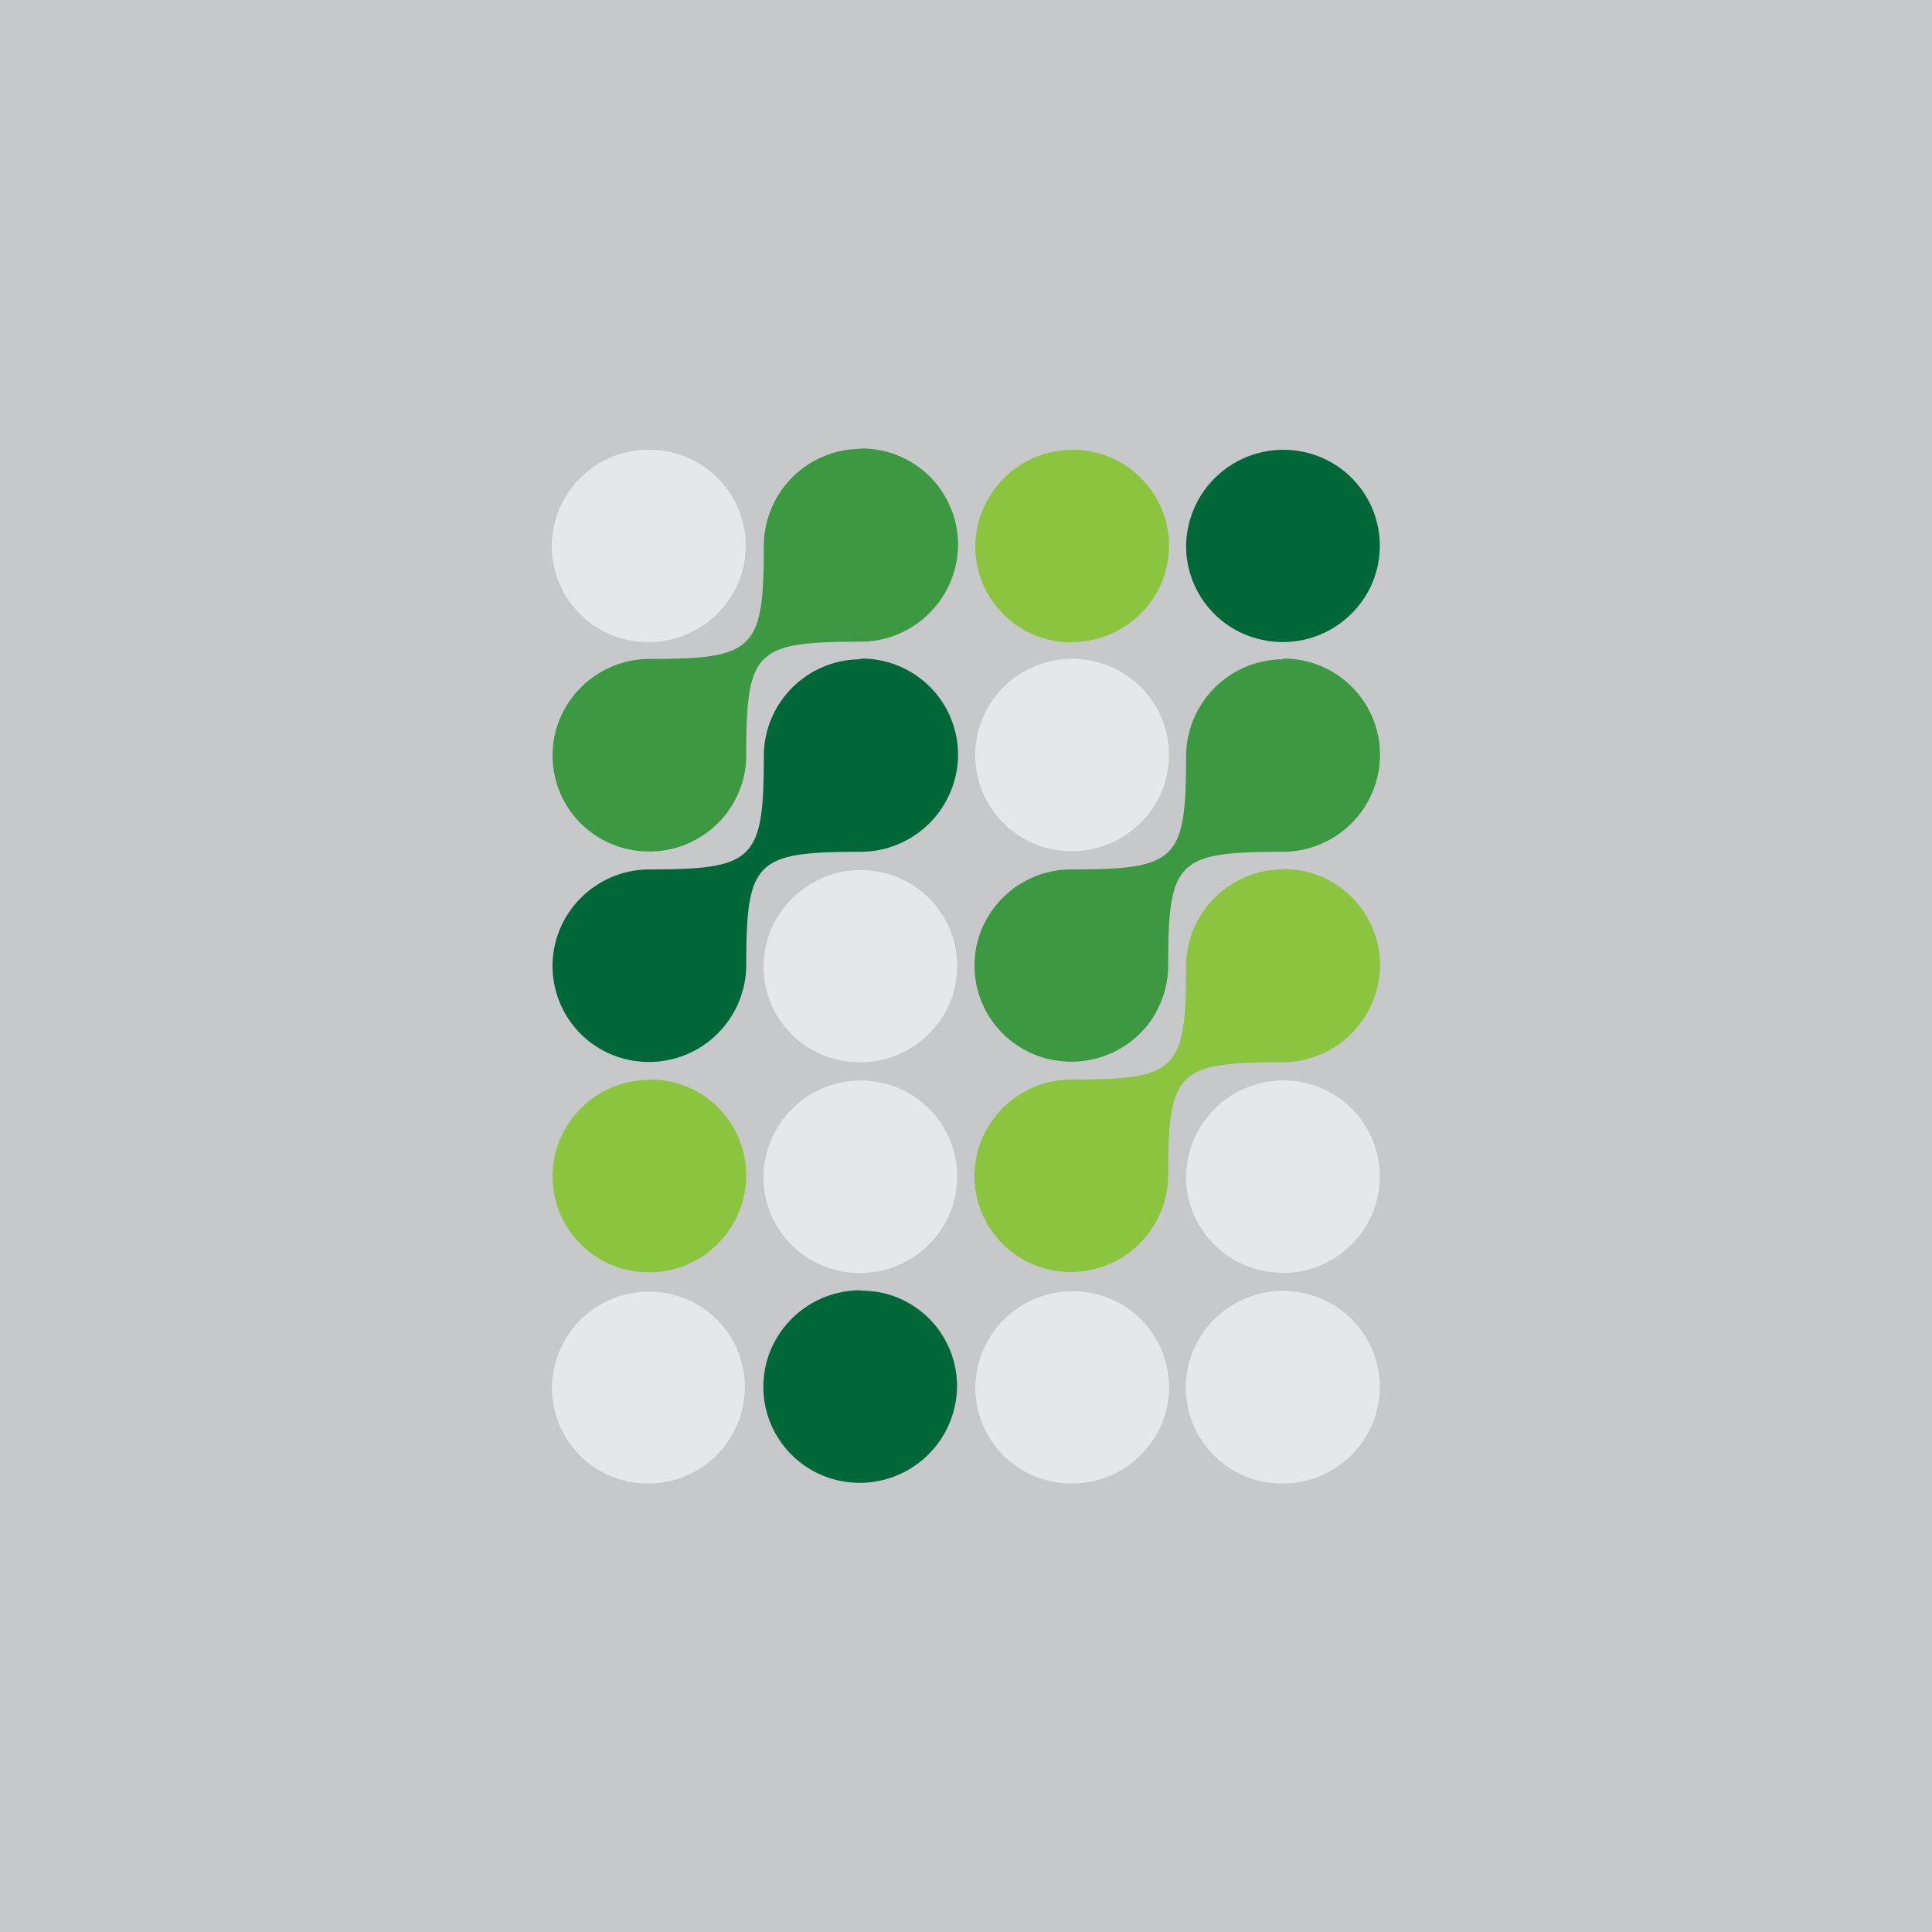 <svg width="56" height="56" viewBox="0 0 56 56" xmlns="http://www.w3.org/2000/svg"><path fill="#C6C8CA" d="M0 0h56v56H0z"/><path d="M18.8 43a2.8 2.8 0 0 0 2.79-2.79 2.77 2.77 0 0 0-2.8-2.77A2.8 2.8 0 0 0 16 40.21 2.77 2.77 0 0 0 18.78 43h.03ZM31.07 43a2.82 2.82 0 0 0 2.6-1.72 2.78 2.78 0 0 0-2.04-3.8 2.82 2.82 0 0 0-3.36 2.73 2.78 2.78 0 0 0 2.8 2.79ZM37.2 43a2.82 2.82 0 0 0 2.58-1.73 2.78 2.78 0 0 0-2.05-3.8 2.82 2.82 0 0 0-2.88 1.19A2.78 2.78 0 0 0 37.18 43h.01ZM24.94 36.9a2.82 2.82 0 0 0 2.59-1.73 2.78 2.78 0 0 0-2.05-3.8 2.82 2.82 0 0 0-3.35 2.73 2.78 2.78 0 0 0 2.8 2.8ZM37.2 36.9a2.82 2.82 0 0 0 2.58-1.73 2.78 2.78 0 0 0-2.04-3.8 2.82 2.82 0 0 0-3.36 2.72 2.78 2.78 0 0 0 2.81 2.8ZM24.94 30.79a2.82 2.82 0 0 0 2.59-1.72 2.78 2.78 0 0 0-2.05-3.8A2.82 2.82 0 0 0 22.13 28a2.78 2.78 0 0 0 2.8 2.79ZM31.07 24.67a2.82 2.82 0 0 0 2.6-1.72 2.78 2.78 0 0 0-2.05-3.8 2.82 2.82 0 0 0-2.88 1.19 2.78 2.78 0 0 0 2.33 4.33ZM18.8 18.61a2.82 2.82 0 0 0 2.6-1.72 2.78 2.78 0 0 0-2.04-3.8 2.82 2.82 0 0 0-2.88 1.17 2.78 2.78 0 0 0 2.33 4.35Z" fill="#E6E7E8"/><path d="M24.94 37.4a2.82 2.82 0 0 0-2.6 1.73 2.78 2.78 0 0 0 2.05 3.8 2.82 2.82 0 0 0 3.35-2.74 2.77 2.77 0 0 0-1.73-2.58c-.34-.14-.7-.2-1.07-.2Z" fill="#006838"/><path d="M31.07 18.61a2.82 2.82 0 0 0 2.6-1.72 2.78 2.78 0 0 0-2.04-3.8 2.82 2.82 0 0 0-3.36 2.73 2.78 2.78 0 0 0 2.8 2.8ZM18.8 31.3a2.82 2.82 0 0 0-2.57 1.73 2.78 2.78 0 0 0 2.05 3.8 2.82 2.82 0 0 0 3.35-2.74 2.78 2.78 0 0 0-2.82-2.8Z" fill="#8BC53F"/><path d="M37.2 18.61a2.82 2.82 0 0 0 2.58-1.72 2.78 2.78 0 0 0-2.04-3.8 2.82 2.82 0 0 0-3.36 2.72 2.78 2.78 0 0 0 1.73 2.59c.35.14.71.21 1.08.21Z" fill="#006838"/><path d="M37.2 25.2a2.82 2.82 0 0 0-2.6 1.72c-.14.34-.22.7-.22 1.07 0 3.05-.26 3.3-3.32 3.3a2.82 2.82 0 0 0-2.6 1.73 2.78 2.78 0 0 0 2.05 3.8 2.82 2.82 0 0 0 3.35-2.73c0-3.05.26-3.3 3.33-3.3a2.83 2.83 0 0 0 2.81-2.8 2.79 2.79 0 0 0-2.81-2.8v.02Z" fill="#8BC53F"/><path d="M37.2 19.11a2.82 2.82 0 0 0-2.82 2.78c0 3.05-.26 3.31-3.32 3.31a2.82 2.82 0 0 0-2.6 1.72 2.78 2.78 0 0 0 2.05 3.8 2.82 2.82 0 0 0 2.88-1.18c.3-.46.47-1 .47-1.55 0-3.05.26-3.3 3.33-3.3a2.82 2.82 0 0 0 2.81-2.8 2.79 2.79 0 0 0-2.81-2.8v.02ZM24.94 13.01a2.82 2.82 0 0 0-2.8 2.79c0 3.05-.27 3.3-3.33 3.3a2.82 2.82 0 0 0-2.58 1.73 2.78 2.78 0 0 0 2.05 3.8 2.82 2.82 0 0 0 2.87-1.18c.31-.46.48-1 .48-1.55 0-3.05.26-3.3 3.32-3.3a2.83 2.83 0 0 0 2.82-2.8 2.79 2.79 0 0 0-2.82-2.8l-.01.01Z" fill="#3D9842"/><path d="M24.94 19.11a2.81 2.81 0 0 0-2.8 2.78c0 3.05-.27 3.31-3.33 3.31a2.82 2.82 0 0 0-2.58 1.73 2.78 2.78 0 0 0 2.04 3.8A2.82 2.82 0 0 0 21.63 28c0-3.05.26-3.31 3.32-3.31a2.83 2.83 0 0 0 2.82-2.8 2.79 2.79 0 0 0-2.82-2.8l-.01.01Z" fill="#006838"/></svg>